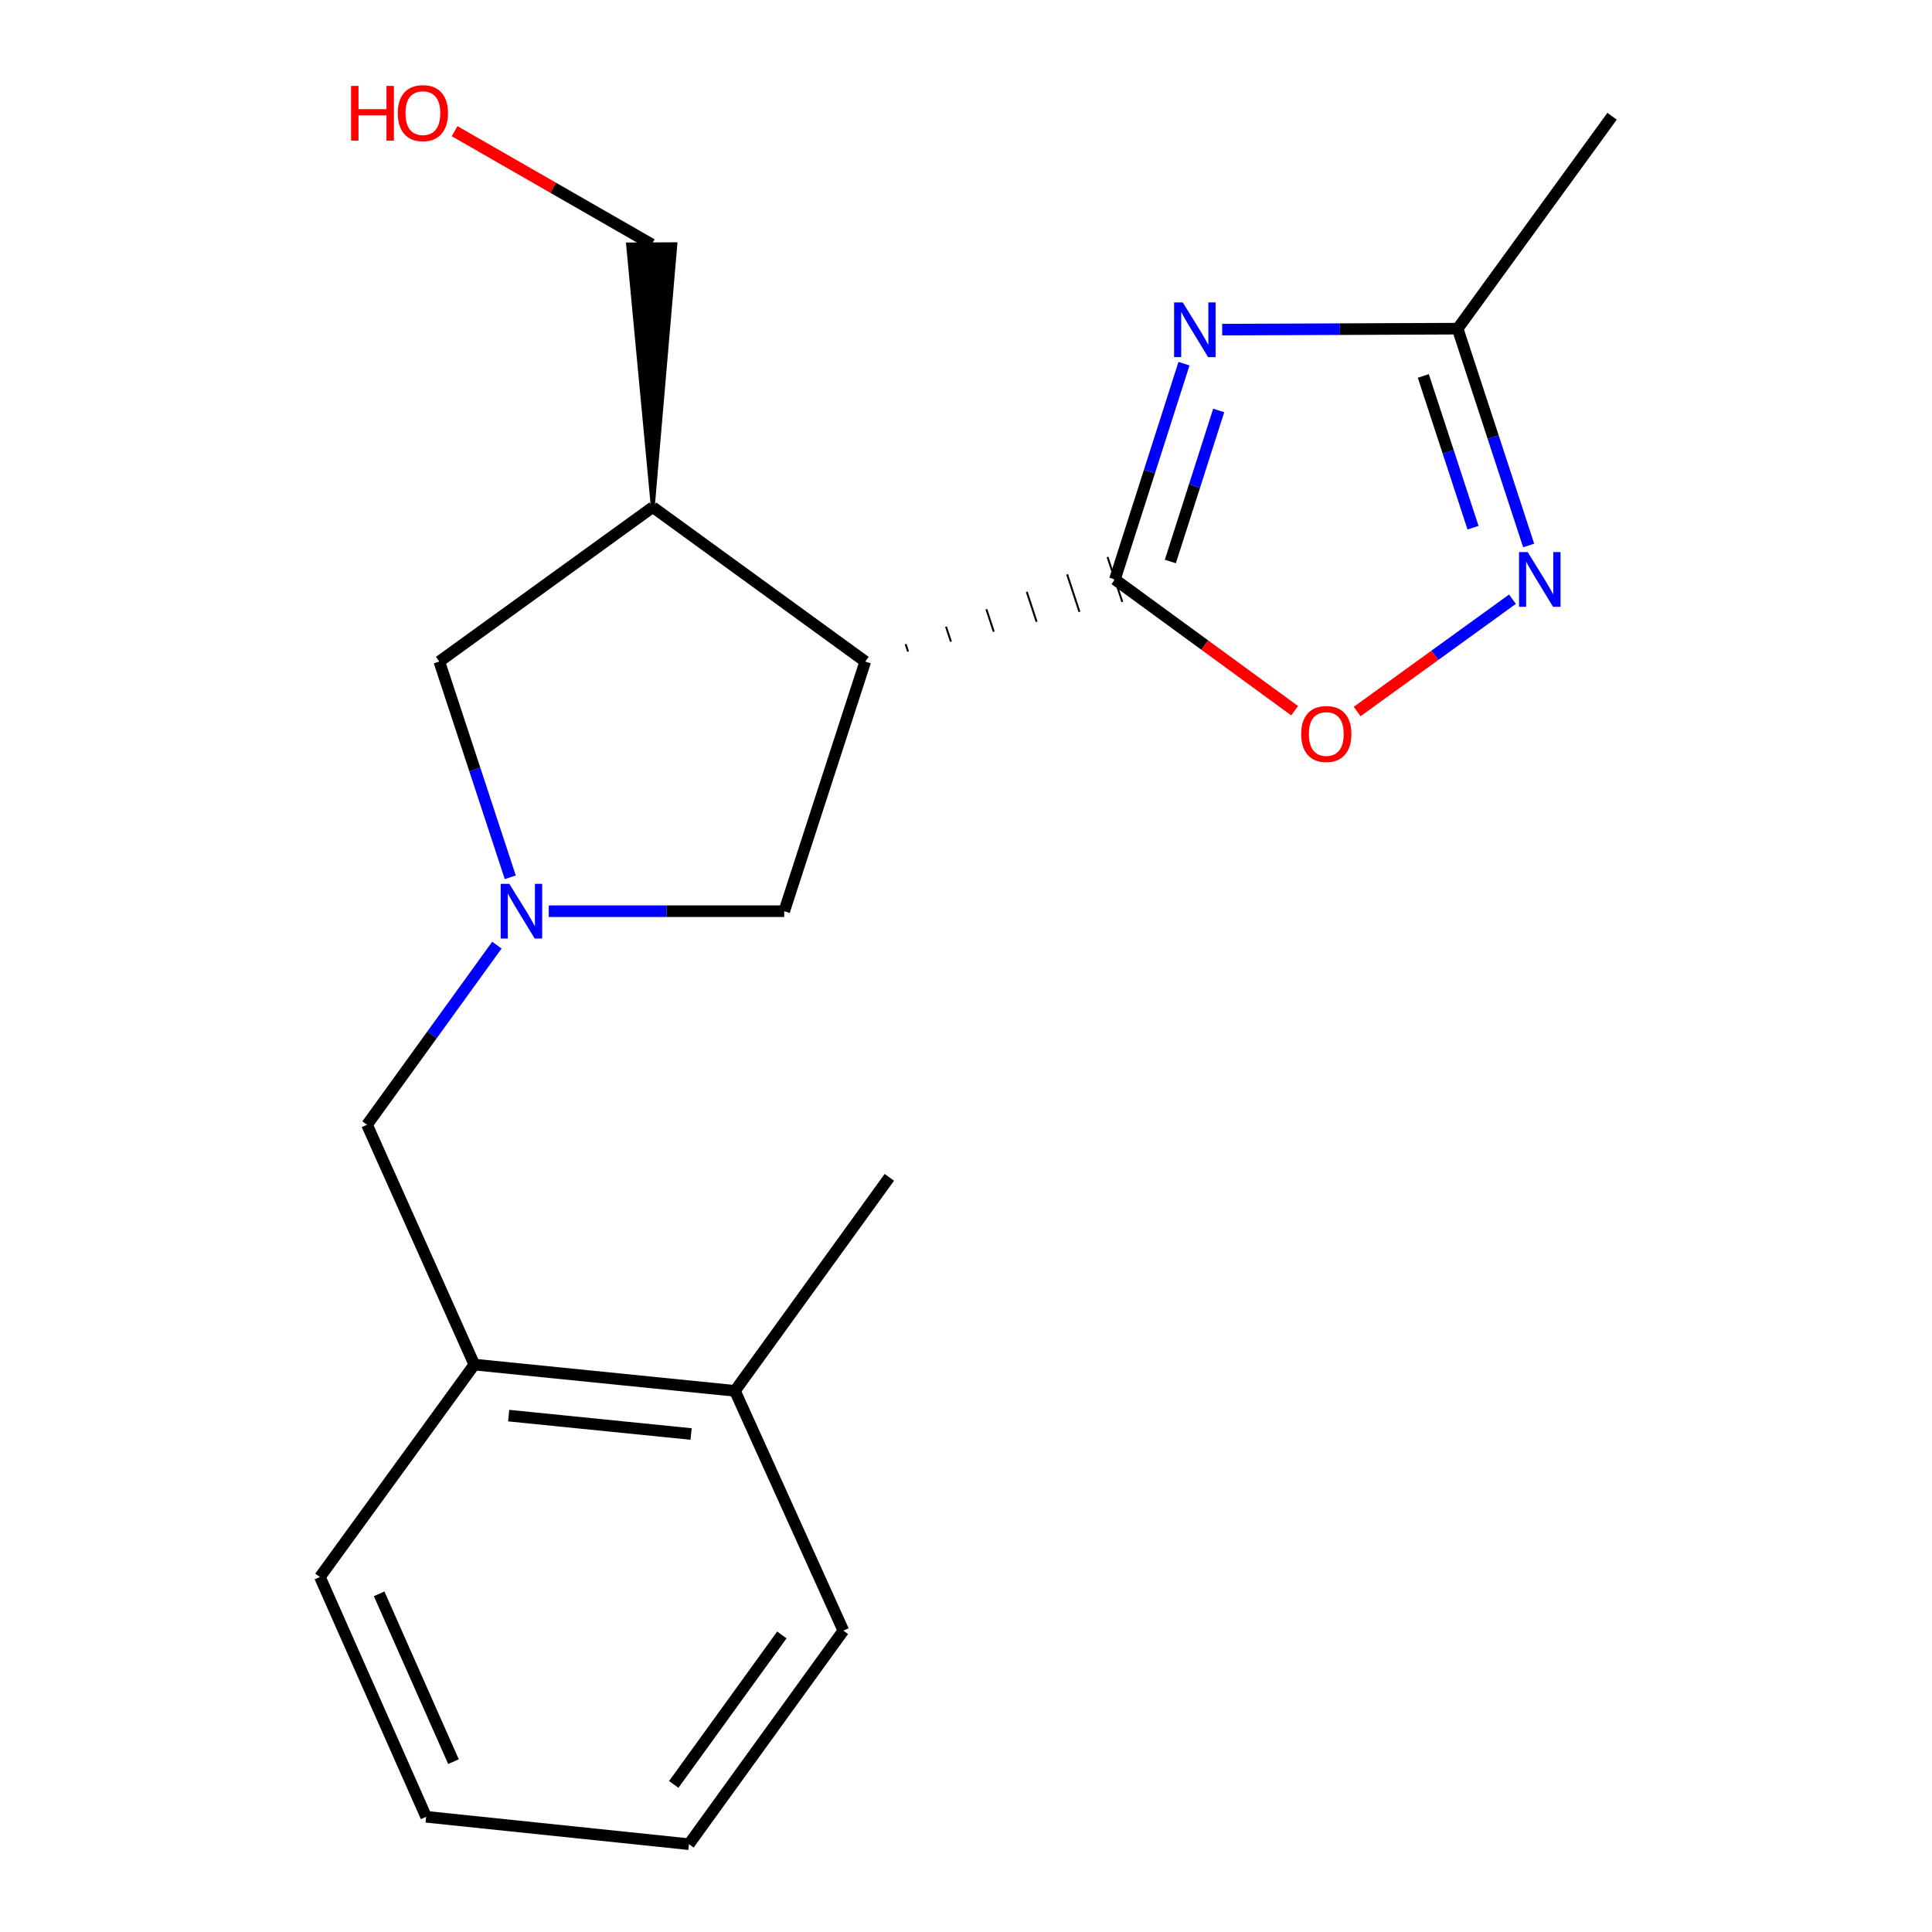 <?xml version='1.0' encoding='iso-8859-1'?>
<svg version='1.1' baseProfile='full'
              xmlns='http://www.w3.org/2000/svg'
                      xmlns:rdkit='http://www.rdkit.org/xml'
                      xmlns:xlink='http://www.w3.org/1999/xlink'
                  xml:space='preserve'
width='1000px' height='1000px' viewBox='0 0 1000 1000'>
<!-- END OF HEADER -->
<rect style='opacity:1.0;fill:#FFFFFF;stroke:none' width='1000' height='1000' x='0' y='0'> </rect>
<path class='bond-0' d='M 577.075,299.917 L 594.953,244.078' style='fill:none;fill-rule:evenodd;stroke:#000000;stroke-width:6px;stroke-linecap:butt;stroke-linejoin:miter;stroke-opacity:1' />
<path class='bond-0' d='M 594.953,244.078 L 612.831,188.239' style='fill:none;fill-rule:evenodd;stroke:#0000FF;stroke-width:6px;stroke-linecap:butt;stroke-linejoin:miter;stroke-opacity:1' />
<path class='bond-0' d='M 605.77,290.635 L 618.285,251.548' style='fill:none;fill-rule:evenodd;stroke:#000000;stroke-width:6px;stroke-linecap:butt;stroke-linejoin:miter;stroke-opacity:1' />
<path class='bond-0' d='M 618.285,251.548 L 630.799,212.461' style='fill:none;fill-rule:evenodd;stroke:#0000FF;stroke-width:6px;stroke-linecap:butt;stroke-linejoin:miter;stroke-opacity:1' />
<path class='bond-1' d='M 470.033,337.277 L 468.757,333.398' style='fill:none;fill-rule:evenodd;stroke:#000000;stroke-width:1.0px;stroke-linecap:butt;stroke-linejoin:miter;stroke-opacity:1' />
<path class='bond-1' d='M 492.207,332.132 L 489.655,324.375' style='fill:none;fill-rule:evenodd;stroke:#000000;stroke-width:1.0px;stroke-linecap:butt;stroke-linejoin:miter;stroke-opacity:1' />
<path class='bond-1' d='M 514.381,326.987 L 510.553,315.351' style='fill:none;fill-rule:evenodd;stroke:#000000;stroke-width:1.0px;stroke-linecap:butt;stroke-linejoin:miter;stroke-opacity:1' />
<path class='bond-1' d='M 536.555,321.843 L 531.451,306.328' style='fill:none;fill-rule:evenodd;stroke:#000000;stroke-width:1.0px;stroke-linecap:butt;stroke-linejoin:miter;stroke-opacity:1' />
<path class='bond-1' d='M 558.729,316.698 L 552.349,297.305' style='fill:none;fill-rule:evenodd;stroke:#000000;stroke-width:1.0px;stroke-linecap:butt;stroke-linejoin:miter;stroke-opacity:1' />
<path class='bond-1' d='M 580.903,311.553 L 573.248,288.281' style='fill:none;fill-rule:evenodd;stroke:#000000;stroke-width:1.0px;stroke-linecap:butt;stroke-linejoin:miter;stroke-opacity:1' />
<path class='bond-4' d='M 577.075,299.917 L 623.588,333.892' style='fill:none;fill-rule:evenodd;stroke:#000000;stroke-width:6px;stroke-linecap:butt;stroke-linejoin:miter;stroke-opacity:1' />
<path class='bond-4' d='M 623.588,333.892 L 670.101,367.867' style='fill:none;fill-rule:evenodd;stroke:#FF0000;stroke-width:6px;stroke-linecap:butt;stroke-linejoin:miter;stroke-opacity:1' />
<path class='bond-5' d='M 632.591,170.628 L 693.531,170.372' style='fill:none;fill-rule:evenodd;stroke:#0000FF;stroke-width:6px;stroke-linecap:butt;stroke-linejoin:miter;stroke-opacity:1' />
<path class='bond-5' d='M 693.531,170.372 L 754.472,170.115' style='fill:none;fill-rule:evenodd;stroke:#000000;stroke-width:6px;stroke-linecap:butt;stroke-linejoin:miter;stroke-opacity:1' />
<path class='bond-6' d='M 447.859,342.422 L 337.888,262.489' style='fill:none;fill-rule:evenodd;stroke:#000000;stroke-width:6px;stroke-linecap:butt;stroke-linejoin:miter;stroke-opacity:1' />
<path class='bond-7' d='M 447.859,342.422 L 405.912,471.638' style='fill:none;fill-rule:evenodd;stroke:#000000;stroke-width:6px;stroke-linecap:butt;stroke-linejoin:miter;stroke-opacity:1' />
<path class='bond-2' d='M 284.031,471.638 L 344.972,471.638' style='fill:none;fill-rule:evenodd;stroke:#0000FF;stroke-width:6px;stroke-linecap:butt;stroke-linejoin:miter;stroke-opacity:1' />
<path class='bond-2' d='M 344.972,471.638 L 405.912,471.638' style='fill:none;fill-rule:evenodd;stroke:#000000;stroke-width:6px;stroke-linecap:butt;stroke-linejoin:miter;stroke-opacity:1' />
<path class='bond-9' d='M 257.188,489.208 L 223.579,535.695' style='fill:none;fill-rule:evenodd;stroke:#0000FF;stroke-width:6px;stroke-linecap:butt;stroke-linejoin:miter;stroke-opacity:1' />
<path class='bond-9' d='M 223.579,535.695 L 189.971,582.181' style='fill:none;fill-rule:evenodd;stroke:#000000;stroke-width:6px;stroke-linecap:butt;stroke-linejoin:miter;stroke-opacity:1' />
<path class='bond-21' d='M 264.114,454.077 L 245.75,398.25' style='fill:none;fill-rule:evenodd;stroke:#0000FF;stroke-width:6px;stroke-linecap:butt;stroke-linejoin:miter;stroke-opacity:1' />
<path class='bond-21' d='M 245.75,398.25 L 227.386,342.422' style='fill:none;fill-rule:evenodd;stroke:#000000;stroke-width:6px;stroke-linecap:butt;stroke-linejoin:miter;stroke-opacity:1' />
<path class='bond-3' d='M 782.841,310.15 L 742.651,339.217' style='fill:none;fill-rule:evenodd;stroke:#0000FF;stroke-width:6px;stroke-linecap:butt;stroke-linejoin:miter;stroke-opacity:1' />
<path class='bond-3' d='M 742.651,339.217 L 702.461,368.284' style='fill:none;fill-rule:evenodd;stroke:#FF0000;stroke-width:6px;stroke-linecap:butt;stroke-linejoin:miter;stroke-opacity:1' />
<path class='bond-20' d='M 791.234,282.342 L 772.853,226.229' style='fill:none;fill-rule:evenodd;stroke:#0000FF;stroke-width:6px;stroke-linecap:butt;stroke-linejoin:miter;stroke-opacity:1' />
<path class='bond-20' d='M 772.853,226.229 L 754.472,170.115' style='fill:none;fill-rule:evenodd;stroke:#000000;stroke-width:6px;stroke-linecap:butt;stroke-linejoin:miter;stroke-opacity:1' />
<path class='bond-20' d='M 762.438,273.134 L 749.571,233.855' style='fill:none;fill-rule:evenodd;stroke:#0000FF;stroke-width:6px;stroke-linecap:butt;stroke-linejoin:miter;stroke-opacity:1' />
<path class='bond-20' d='M 749.571,233.855 L 736.705,194.576' style='fill:none;fill-rule:evenodd;stroke:#000000;stroke-width:6px;stroke-linecap:butt;stroke-linejoin:miter;stroke-opacity:1' />
<path class='bond-14' d='M 754.472,170.115 L 834.405,60.171' style='fill:none;fill-rule:evenodd;stroke:#000000;stroke-width:6px;stroke-linecap:butt;stroke-linejoin:miter;stroke-opacity:1' />
<path class='bond-8' d='M 337.888,262.489 L 227.386,342.422' style='fill:none;fill-rule:evenodd;stroke:#000000;stroke-width:6px;stroke-linecap:butt;stroke-linejoin:miter;stroke-opacity:1' />
<path class='bond-12' d='M 337.888,262.489 L 349.579,126.417 L 325.08,126.517 Z' style='fill:#000000;fill-rule:evenodd;fill-opacity:1;stroke:#000000;stroke-width:2px;stroke-linecap:butt;stroke-linejoin:miter;stroke-opacity:1;' />
<path class='bond-10' d='M 189.971,582.181 L 245.514,706.307' style='fill:none;fill-rule:evenodd;stroke:#000000;stroke-width:6px;stroke-linecap:butt;stroke-linejoin:miter;stroke-opacity:1' />
<path class='bond-11' d='M 245.514,706.307 L 380.406,719.904' style='fill:none;fill-rule:evenodd;stroke:#000000;stroke-width:6px;stroke-linecap:butt;stroke-linejoin:miter;stroke-opacity:1' />
<path class='bond-11' d='M 263.291,732.722 L 357.716,742.239' style='fill:none;fill-rule:evenodd;stroke:#000000;stroke-width:6px;stroke-linecap:butt;stroke-linejoin:miter;stroke-opacity:1' />
<path class='bond-15' d='M 245.514,706.307 L 165.595,816.265' style='fill:none;fill-rule:evenodd;stroke:#000000;stroke-width:6px;stroke-linecap:butt;stroke-linejoin:miter;stroke-opacity:1' />
<path class='bond-16' d='M 380.406,719.904 L 460.326,609.388' style='fill:none;fill-rule:evenodd;stroke:#000000;stroke-width:6px;stroke-linecap:butt;stroke-linejoin:miter;stroke-opacity:1' />
<path class='bond-17' d='M 380.406,719.904 L 436.522,844.016' style='fill:none;fill-rule:evenodd;stroke:#000000;stroke-width:6px;stroke-linecap:butt;stroke-linejoin:miter;stroke-opacity:1' />
<path class='bond-13' d='M 337.33,126.467 L 286.312,97.18' style='fill:none;fill-rule:evenodd;stroke:#000000;stroke-width:6px;stroke-linecap:butt;stroke-linejoin:miter;stroke-opacity:1' />
<path class='bond-13' d='M 286.312,97.18 L 235.294,67.893' style='fill:none;fill-rule:evenodd;stroke:#FF0000;stroke-width:6px;stroke-linecap:butt;stroke-linejoin:miter;stroke-opacity:1' />
<path class='bond-18' d='M 165.595,816.265 L 220.567,940.364' style='fill:none;fill-rule:evenodd;stroke:#000000;stroke-width:6px;stroke-linecap:butt;stroke-linejoin:miter;stroke-opacity:1' />
<path class='bond-18' d='M 196.24,824.957 L 234.72,911.826' style='fill:none;fill-rule:evenodd;stroke:#000000;stroke-width:6px;stroke-linecap:butt;stroke-linejoin:miter;stroke-opacity:1' />
<path class='bond-22' d='M 436.522,844.016 L 356.602,954.545' style='fill:none;fill-rule:evenodd;stroke:#000000;stroke-width:6px;stroke-linecap:butt;stroke-linejoin:miter;stroke-opacity:1' />
<path class='bond-22' d='M 404.681,846.241 L 348.737,923.611' style='fill:none;fill-rule:evenodd;stroke:#000000;stroke-width:6px;stroke-linecap:butt;stroke-linejoin:miter;stroke-opacity:1' />
<path class='bond-19' d='M 220.567,940.364 L 356.602,954.545' style='fill:none;fill-rule:evenodd;stroke:#000000;stroke-width:6px;stroke-linecap:butt;stroke-linejoin:miter;stroke-opacity:1' />
<path  class='atom-1' d='M 612.19 156.527
L 621.47 171.527
Q 622.39 173.007, 623.87 175.687
Q 625.35 178.367, 625.43 178.527
L 625.43 156.527
L 629.19 156.527
L 629.19 184.847
L 625.31 184.847
L 615.35 168.447
Q 614.19 166.527, 612.95 164.327
Q 611.75 162.127, 611.39 161.447
L 611.39 184.847
L 607.71 184.847
L 607.71 156.527
L 612.19 156.527
' fill='#0000FF'/>
<path  class='atom-3' d='M 263.631 457.478
L 272.911 472.478
Q 273.831 473.958, 275.311 476.638
Q 276.791 479.318, 276.871 479.478
L 276.871 457.478
L 280.631 457.478
L 280.631 485.798
L 276.751 485.798
L 266.791 469.398
Q 265.631 467.478, 264.391 465.278
Q 263.191 463.078, 262.831 462.398
L 262.831 485.798
L 259.151 485.798
L 259.151 457.478
L 263.631 457.478
' fill='#0000FF'/>
<path  class='atom-4' d='M 790.73 285.757
L 800.01 300.757
Q 800.93 302.237, 802.41 304.917
Q 803.89 307.597, 803.97 307.757
L 803.97 285.757
L 807.73 285.757
L 807.73 314.077
L 803.85 314.077
L 793.89 297.677
Q 792.73 295.757, 791.49 293.557
Q 790.29 291.357, 789.93 290.677
L 789.93 314.077
L 786.25 314.077
L 786.25 285.757
L 790.73 285.757
' fill='#0000FF'/>
<path  class='atom-5' d='M 673.488 379.917
Q 673.488 373.117, 676.848 369.317
Q 680.208 365.517, 686.488 365.517
Q 692.768 365.517, 696.128 369.317
Q 699.488 373.117, 699.488 379.917
Q 699.488 386.797, 696.088 390.717
Q 692.688 394.597, 686.488 394.597
Q 680.248 394.597, 676.848 390.717
Q 673.488 386.837, 673.488 379.917
M 686.488 391.397
Q 690.808 391.397, 693.128 388.517
Q 695.488 385.597, 695.488 379.917
Q 695.488 374.357, 693.128 371.557
Q 690.808 368.717, 686.488 368.717
Q 682.168 368.717, 679.808 371.517
Q 677.488 374.317, 677.488 379.917
Q 677.488 385.637, 679.808 388.517
Q 682.168 391.397, 686.488 391.397
' fill='#FF0000'/>
<path  class='atom-14' d='M 181.719 44.47
L 185.559 44.47
L 185.559 56.51
L 200.039 56.51
L 200.039 44.47
L 203.879 44.47
L 203.879 72.79
L 200.039 72.79
L 200.039 59.71
L 185.559 59.71
L 185.559 72.79
L 181.719 72.79
L 181.719 44.47
' fill='#FF0000'/>
<path  class='atom-14' d='M 205.879 58.55
Q 205.879 51.75, 209.239 47.95
Q 212.599 44.15, 218.879 44.15
Q 225.159 44.15, 228.519 47.95
Q 231.879 51.75, 231.879 58.55
Q 231.879 65.43, 228.479 69.35
Q 225.079 73.23, 218.879 73.23
Q 212.639 73.23, 209.239 69.35
Q 205.879 65.47, 205.879 58.55
M 218.879 70.03
Q 223.199 70.03, 225.519 67.15
Q 227.879 64.23, 227.879 58.55
Q 227.879 52.99, 225.519 50.19
Q 223.199 47.35, 218.879 47.35
Q 214.559 47.35, 212.199 50.15
Q 209.879 52.95, 209.879 58.55
Q 209.879 64.27, 212.199 67.15
Q 214.559 70.03, 218.879 70.03
' fill='#FF0000'/>
</svg>
